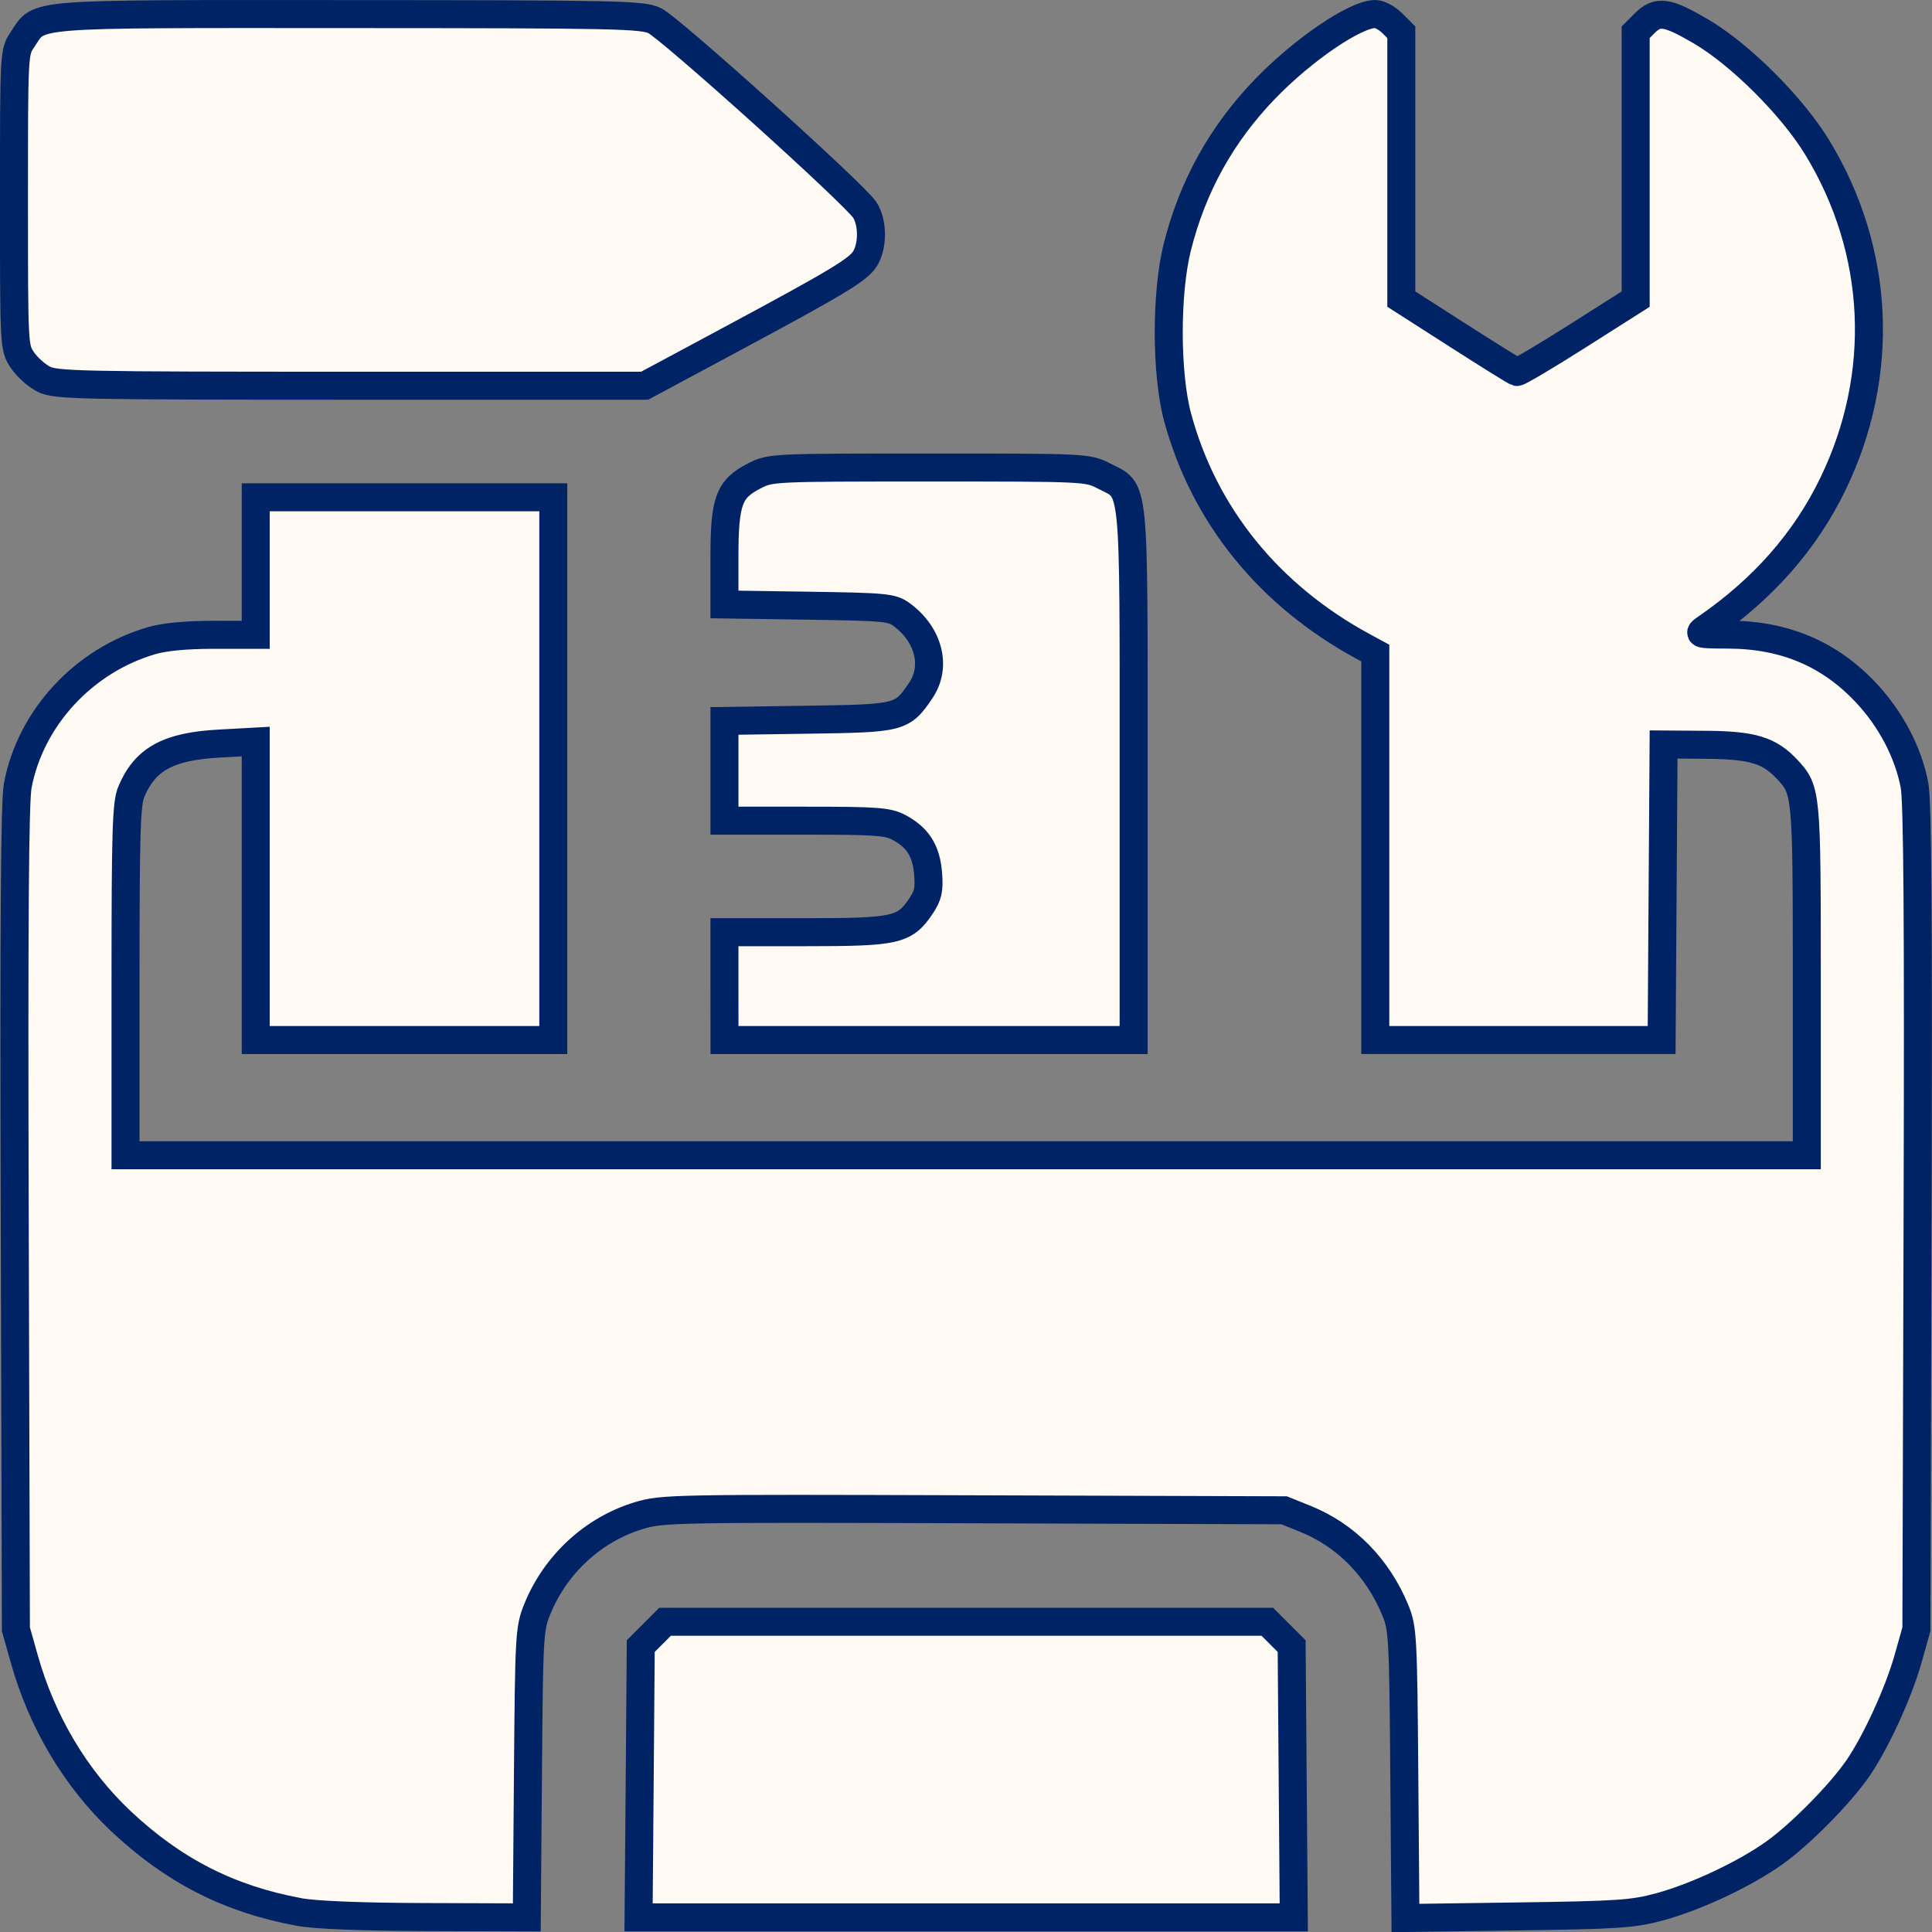 <svg xmlns="http://www.w3.org/2000/svg" xmlns:svg="http://www.w3.org/2000/svg" width="69mm" height="69.007mm" viewBox="0 0 69 69.007" id="svg1" xml:space="preserve"><rect x="0" y="0" width="69" height="69.007" fill="#808080" stroke="none"/><defs id="defs1"></defs><g id="layer1" transform="translate(-125.305,-92.165)"><path style="fill:#fffaf4;fill-opacity:1;stroke:#002366;stroke-width:1;stroke-dasharray:none;stroke-opacity:1" d="m 135.967,160.446 c -2.476,-0.457 -4.474,-1.477 -6.341,-3.237 -1.618,-1.525 -2.821,-3.544 -3.454,-5.795 l -0.299,-1.062 -0.042,-14.671 c -0.03,-10.587 8e-5,-14.893 0.109,-15.467 0.458,-2.407 2.348,-4.455 4.769,-5.165 0.473,-0.139 1.239,-0.212 2.225,-0.212 h 1.504 v -2.456 -2.456 h 5.314 5.314 v 9.692 9.692 h -5.314 -5.314 v -5.33 -5.33 l -1.307,0.072 c -1.821,0.1 -2.649,0.555 -3.137,1.723 -0.176,0.42 -0.206,1.4 -0.206,6.736 v 6.244 h 30.023 30.023 v -6.244 c 0,-6.72 -0.007,-6.795 -0.704,-7.541 -0.634,-0.679 -1.237,-0.862 -2.883,-0.874 l -1.528,-0.011 -0.035,5.277 -0.035,5.277 h -5.113 -5.113 v -6.91 -6.91 l -0.418,-0.226 c -3.373,-1.825 -5.693,-4.686 -6.642,-8.192 -0.418,-1.543 -0.423,-4.44 -0.011,-6.081 0.546,-2.172 1.584,-4.043 3.137,-5.65 1.36,-1.408 3.223,-2.674 3.934,-2.674 0.152,0 0.424,0.147 0.603,0.326 l 0.326,0.326 v 4.765 4.765 l 2.011,1.288 c 1.106,0.708 2.057,1.3 2.114,1.315 0.057,0.015 1.035,-0.564 2.174,-1.287 l 2.071,-1.315 v -4.766 -4.766 l 0.326,-0.326 c 0.46,-0.46 0.796,-0.411 1.996,0.291 1.406,0.823 3.26,2.67 4.16,4.147 2.252,3.693 2.457,8.117 0.558,12.031 -0.986,2.033 -2.487,3.738 -4.521,5.138 -0.32,0.22 -0.301,0.226 0.811,0.232 1.999,0.012 3.602,0.693 4.901,2.081 0.886,0.946 1.505,2.13 1.728,3.303 0.109,0.575 0.14,4.881 0.109,15.467 l -0.042,14.671 -0.299,1.062 c -0.337,1.198 -1.136,2.944 -1.777,3.885 -0.622,0.913 -2.048,2.362 -2.979,3.029 -1.068,0.765 -2.797,1.579 -4.109,1.937 -0.954,0.26 -1.472,0.295 -5.074,0.345 l -4.011,0.056 -0.041,-5.156 c -0.038,-4.878 -0.056,-5.193 -0.319,-5.833 -0.628,-1.526 -1.762,-2.68 -3.208,-3.264 l -0.764,-0.308 -11.092,-0.036 c -10.733,-0.035 -11.12,-0.028 -11.959,0.227 -1.619,0.491 -2.969,1.733 -3.618,3.328 -0.287,0.705 -0.298,0.905 -0.338,5.875 l -0.041,5.145 -3.613,-0.012 c -2.335,-0.008 -3.942,-0.073 -4.543,-0.184 z m 12.184,-4.648 0.038,-4.844 0.434,-0.434 0.434,-0.434 h 10.755 10.755 l 0.434,0.434 0.434,0.434 0.038,4.844 0.038,4.844 h -11.7 -11.7 z m 3.027,-28.415 v -1.925 l 2.889,-2.1e-4 c 3.246,-2.3e-4 3.546,-0.068 4.127,-0.929 0.257,-0.382 0.303,-0.59 0.257,-1.167 -0.065,-0.807 -0.364,-1.282 -1.032,-1.641 -0.406,-0.218 -0.79,-0.246 -3.35,-0.246 h -2.891 v -1.781 -1.781 l 2.98,-0.044 c 3.31,-0.049 3.364,-0.063 4.028,-1.039 0.58,-0.852 0.297,-1.992 -0.674,-2.711 -0.349,-0.259 -0.577,-0.281 -3.354,-0.322 l -2.98,-0.044 v -1.684 c 0,-2.013 0.157,-2.441 1.068,-2.908 0.578,-0.296 0.635,-0.299 6.239,-0.299 5.604,0 5.661,0.003 6.239,0.299 1.13,0.579 1.068,-0.044 1.068,10.686 v 9.462 h -7.306 -7.306 z m -24.308,-21.674 c -0.254,-0.128 -0.598,-0.435 -0.764,-0.683 -0.301,-0.45 -0.302,-0.463 -0.302,-5.723 0,-5.259 5e-4,-5.272 0.302,-5.723 0.645,-0.964 0.025,-0.916 11.654,-0.912 9.588,0.003 10.468,0.022 10.922,0.232 0.538,0.249 7.128,6.184 7.505,6.759 0.281,0.429 0.3,1.214 0.04,1.698 -0.224,0.418 -0.887,0.82 -4.914,2.982 l -2.985,1.602 -10.498,-2e-4 c -9.73,-1.9e-4 -10.532,-0.017 -10.961,-0.232 z" id="path5"></path></g></svg>